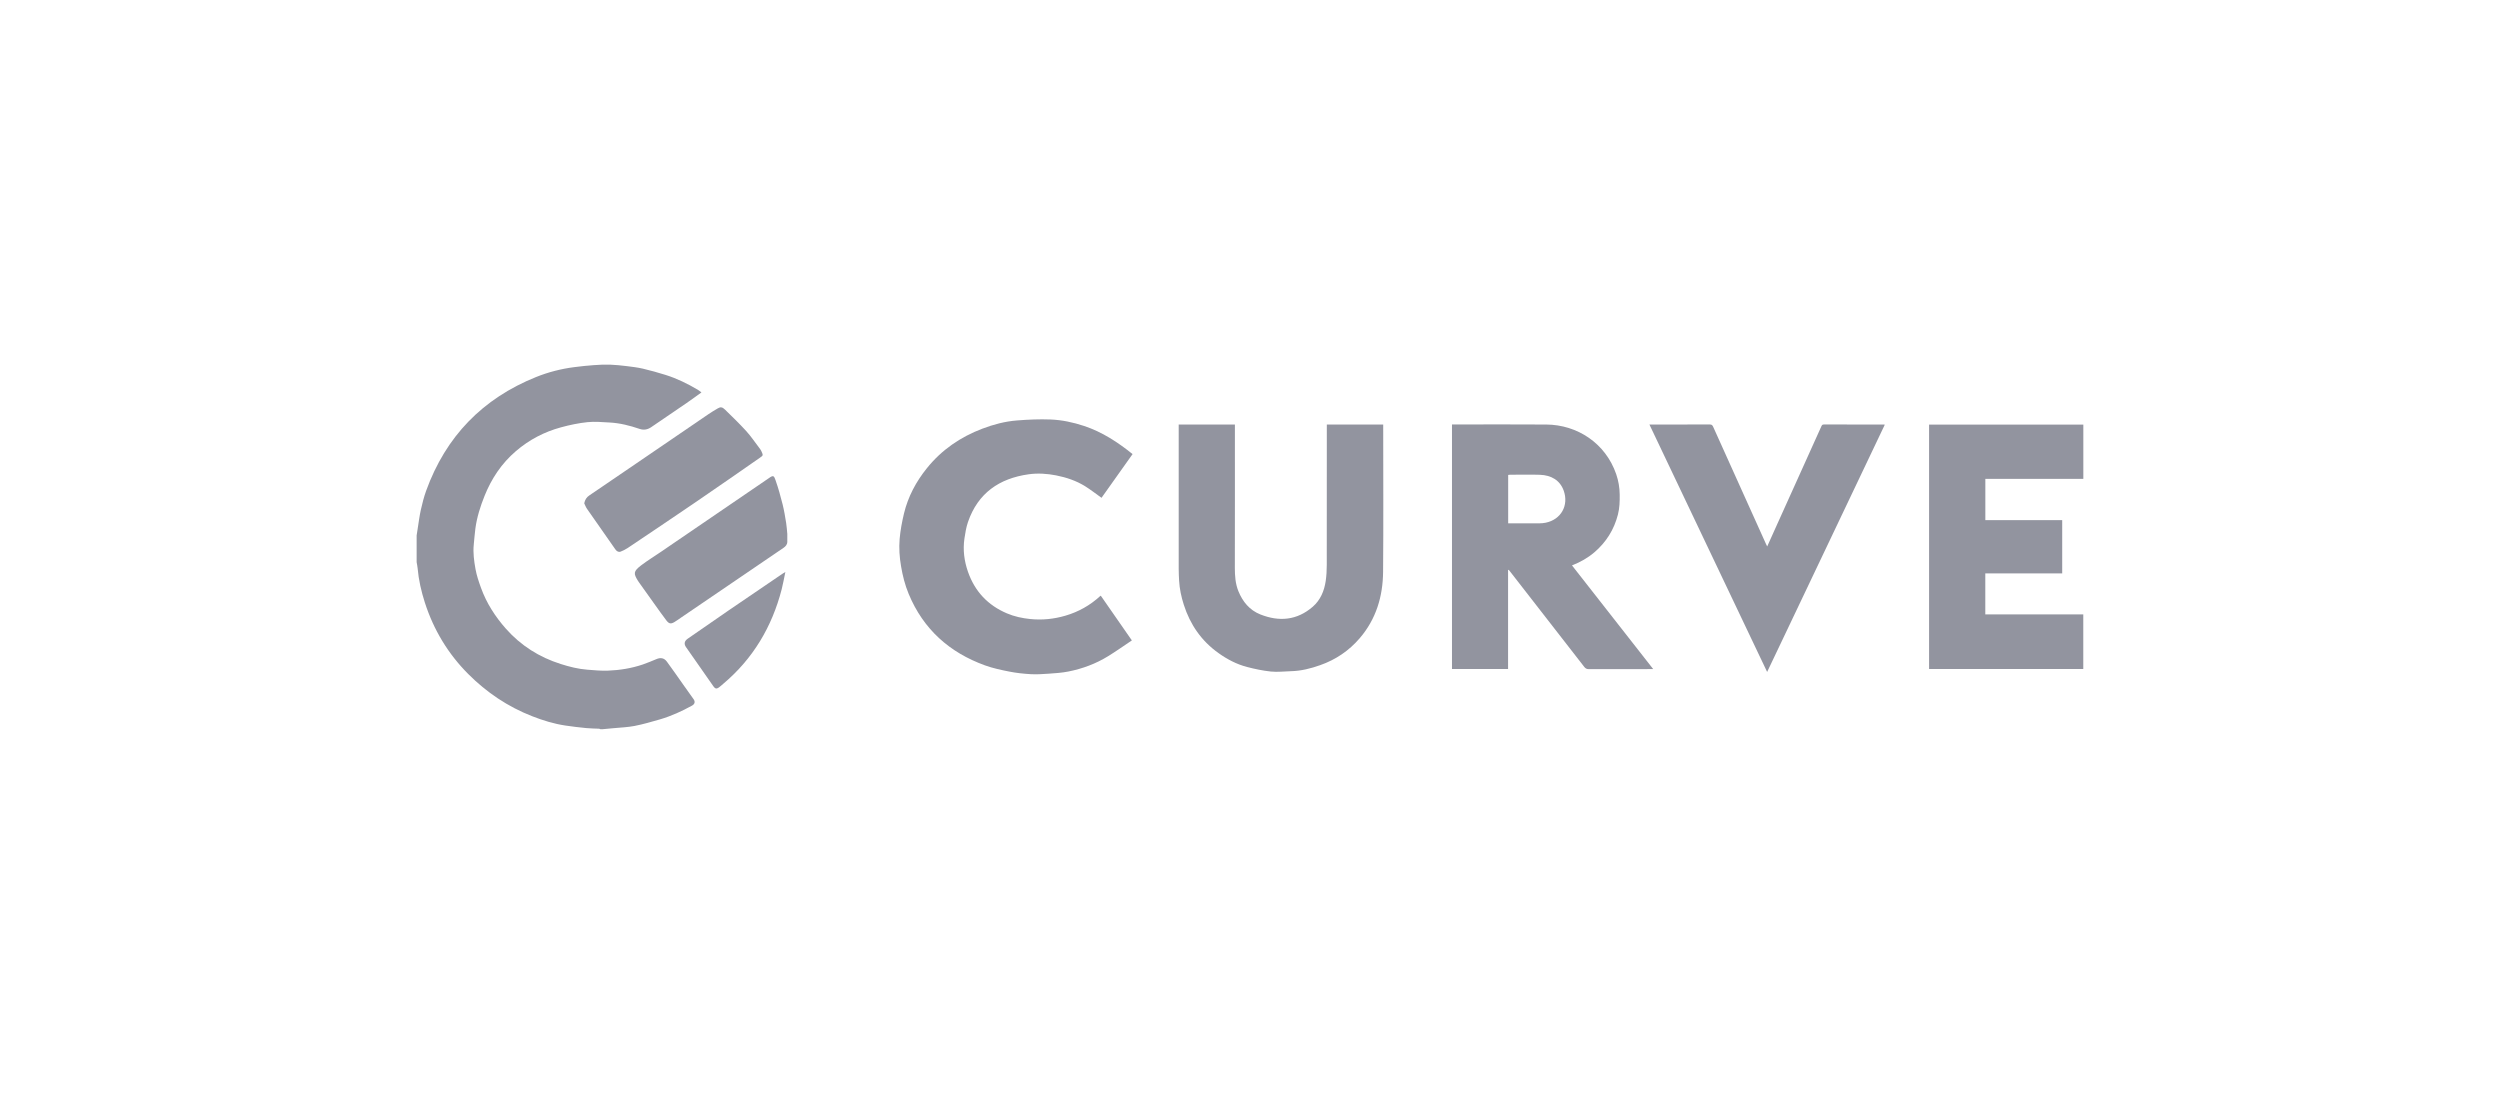<svg width="144" height="64" viewBox="0 0 144 64" fill="none" xmlns="http://www.w3.org/2000/svg">
<g clip-path="url(#clip0_9025_61067)">
<path d="M24 30.83C24.02 30.703 24.039 30.576 24.059 30.448C24.116 30.092 24.16 29.73 24.238 29.377C24.322 29.002 24.417 28.626 24.547 28.265C25.683 25.132 27.803 22.954 30.88 21.716C31.589 21.431 32.328 21.243 33.086 21.146C33.455 21.098 33.828 21.059 34.2 21.032C34.507 21.01 34.818 20.995 35.127 21.003C35.456 21.014 35.785 21.051 36.112 21.09C36.418 21.127 36.727 21.165 37.027 21.234C37.471 21.34 37.91 21.46 38.345 21.598C38.998 21.803 39.609 22.105 40.199 22.453C40.261 22.491 40.315 22.538 40.403 22.604C40.104 22.818 39.832 23.02 39.552 23.212C38.872 23.679 38.192 24.144 37.508 24.606C37.307 24.742 37.09 24.789 36.845 24.706C36.281 24.514 35.704 24.367 35.106 24.336C34.684 24.314 34.255 24.272 33.839 24.316C33.327 24.37 32.816 24.477 32.318 24.613C31.351 24.874 30.478 25.331 29.715 25.986C28.895 26.689 28.311 27.562 27.911 28.562C27.666 29.171 27.468 29.798 27.381 30.452C27.34 30.75 27.322 31.053 27.29 31.355C27.239 31.835 27.305 32.312 27.389 32.781C27.455 33.148 27.578 33.508 27.705 33.859C28.022 34.74 28.522 35.514 29.138 36.211C30 37.185 31.062 37.856 32.297 38.246C32.8 38.406 33.31 38.536 33.837 38.575C34.222 38.604 34.61 38.643 34.995 38.63C35.685 38.606 36.367 38.497 37.024 38.275C37.292 38.183 37.554 38.071 37.815 37.963C38.05 37.864 38.254 37.896 38.411 38.109C38.735 38.547 39.042 38.995 39.358 39.44C39.556 39.718 39.753 39.997 39.952 40.275C40.053 40.418 40.021 40.555 39.863 40.642C39.274 40.966 38.664 41.246 38.018 41.435C37.532 41.575 37.044 41.718 36.548 41.815C36.149 41.893 35.737 41.903 35.331 41.944C35.121 41.964 34.91 41.983 34.701 42.003H34.583C34.559 41.993 34.536 41.976 34.51 41.974C34.261 41.961 34.011 41.963 33.763 41.937C33.363 41.898 32.964 41.851 32.566 41.791C31.906 41.693 31.271 41.496 30.65 41.253C29.251 40.706 28.029 39.885 26.969 38.822C25.808 37.657 24.979 36.282 24.474 34.715C24.266 34.07 24.114 33.409 24.055 32.73C24.045 32.613 24.017 32.497 23.998 32.38C23.998 31.864 23.998 31.348 23.998 30.832L24 30.83Z" fill="#4A4E60" fill-opacity="0.6"/>
<path d="M86.865 32.833V38.533H83.634V24.45H83.764C85.533 24.45 87.302 24.438 89.071 24.453C90.85 24.468 92.48 25.528 93.093 27.312C93.223 27.691 93.29 28.083 93.295 28.487C93.3 28.876 93.289 29.263 93.192 29.64C92.97 30.509 92.514 31.234 91.834 31.815C91.454 32.139 91.027 32.38 90.547 32.567C92.104 34.555 93.653 36.533 95.225 38.54C95.14 38.54 95.093 38.54 95.046 38.54C93.869 38.54 92.695 38.538 91.518 38.543C91.395 38.543 91.322 38.504 91.25 38.409C89.83 36.579 88.406 34.75 86.983 32.922C86.956 32.888 86.929 32.855 86.902 32.822C86.89 32.825 86.88 32.828 86.868 32.832L86.865 32.833ZM86.87 30.144C87.354 30.144 87.823 30.148 88.292 30.144C88.537 30.142 88.789 30.158 89.025 30.11C89.925 29.927 90.37 29.107 90.07 28.263C89.855 27.66 89.349 27.37 88.696 27.348C88.124 27.329 87.551 27.345 86.979 27.345C86.942 27.345 86.905 27.351 86.871 27.355V30.144H86.87Z" fill="#4A4E60" fill-opacity="0.6"/>
<path d="M67.888 24.455H71.13V24.637C71.13 27.328 71.134 30.019 71.127 32.71C71.127 33.17 71.159 33.623 71.329 34.046C71.574 34.654 71.974 35.144 72.595 35.391C73.681 35.822 74.709 35.735 75.617 34.946C76.059 34.56 76.277 34.037 76.361 33.465C76.405 33.16 76.422 32.849 76.422 32.54C76.427 29.898 76.425 27.258 76.425 24.616V24.452H79.673C79.673 24.508 79.673 24.559 79.673 24.611C79.673 27.387 79.69 30.161 79.666 32.937C79.654 34.355 79.263 35.664 78.319 36.762C77.7 37.484 76.938 37.997 76.045 38.312C75.504 38.504 74.948 38.647 74.368 38.66C73.979 38.671 73.588 38.72 73.205 38.681C72.742 38.633 72.281 38.535 71.831 38.418C71.235 38.263 70.693 37.98 70.19 37.621C69.204 36.92 68.551 35.978 68.185 34.827C68.041 34.375 67.942 33.913 67.916 33.44C67.905 33.214 67.893 32.988 67.893 32.762C67.893 30.051 67.893 27.341 67.893 24.63C67.893 24.576 67.893 24.521 67.893 24.452L67.888 24.455Z" fill="#4A4E60" fill-opacity="0.6"/>
<path d="M65.236 26.156C64.63 27.01 64.034 27.849 63.448 28.674C63.133 28.45 62.834 28.216 62.515 28.015C61.998 27.691 61.426 27.499 60.832 27.382C60.31 27.28 59.774 27.246 59.249 27.319C57.564 27.555 56.33 28.399 55.757 30.065C55.652 30.372 55.598 30.7 55.551 31.022C55.456 31.674 55.539 32.314 55.755 32.934C56.15 34.065 56.899 34.864 58.001 35.331C58.43 35.513 58.876 35.608 59.338 35.656C60.027 35.727 60.704 35.657 61.362 35.465C62.115 35.246 62.79 34.868 63.371 34.333C63.377 34.328 63.386 34.325 63.406 34.313C63.995 35.16 64.584 36.009 65.195 36.888C64.736 37.194 64.289 37.513 63.825 37.798C63.119 38.233 62.349 38.518 61.541 38.679C61.166 38.754 60.78 38.778 60.397 38.805C60.054 38.829 59.708 38.851 59.367 38.832C58.955 38.808 58.541 38.764 58.138 38.684C57.666 38.591 57.188 38.489 56.736 38.326C54.693 37.586 53.189 36.252 52.342 34.214C52.127 33.698 51.992 33.163 51.9 32.613C51.81 32.092 51.775 31.566 51.819 31.044C51.861 30.554 51.954 30.063 52.068 29.583C52.301 28.61 52.762 27.746 53.387 26.971C54.237 25.912 55.319 25.173 56.58 24.693C57.225 24.448 57.888 24.272 58.574 24.218C59.218 24.167 59.87 24.138 60.515 24.163C61.173 24.189 61.819 24.328 62.451 24.538C63.485 24.883 64.38 25.467 65.232 26.153L65.236 26.156Z" fill="#4A4E60" fill-opacity="0.6"/>
<path d="M114.353 35.39H119.997V38.535H111.115V24.456H120V27.584H114.356V29.961H118.783V33.029H114.353V35.39Z" fill="#4A4E60" fill-opacity="0.6"/>
<path d="M108.564 24.462C106.307 29.203 104.054 33.94 101.787 38.704C99.524 33.946 97.269 29.209 95.007 24.453H95.133C96.251 24.453 97.367 24.455 98.484 24.45C98.59 24.45 98.634 24.485 98.676 24.579C99.687 26.828 100.702 29.075 101.716 31.322C101.737 31.366 101.758 31.411 101.791 31.475C101.978 31.059 102.159 30.66 102.337 30.261C103.195 28.361 104.054 26.46 104.91 24.558C104.94 24.491 104.966 24.45 105.055 24.45C106.206 24.453 107.357 24.453 108.508 24.453C108.522 24.453 108.537 24.456 108.564 24.46V24.462Z" fill="#4A4E60" fill-opacity="0.6"/>
<path d="M33.653 28.986C33.695 28.778 33.793 28.64 33.94 28.54C34.853 27.915 35.768 27.294 36.683 26.671C38.062 25.73 39.439 24.788 40.818 23.849C40.987 23.734 41.164 23.628 41.34 23.525C41.502 23.43 41.603 23.438 41.76 23.593C42.174 23.997 42.59 24.399 42.98 24.827C43.256 25.129 43.485 25.474 43.735 25.8C43.781 25.859 43.824 25.92 43.855 25.986C43.966 26.236 43.966 26.229 43.764 26.37C42.547 27.216 41.331 28.063 40.108 28.898C38.793 29.796 37.469 30.683 36.146 31.571C36.02 31.655 35.878 31.723 35.734 31.779C35.682 31.8 35.593 31.779 35.544 31.745C35.478 31.7 35.429 31.623 35.382 31.555C34.856 30.807 34.33 30.056 33.808 29.304C33.739 29.202 33.697 29.082 33.651 28.988L33.653 28.986Z" fill="#4A4E60" fill-opacity="0.6"/>
<path d="M45.349 30.732C45.349 30.924 45.349 31.063 45.349 31.204C45.349 31.372 45.248 31.477 45.121 31.562C43.166 32.893 41.212 34.224 39.256 35.555C39.121 35.647 38.991 35.745 38.85 35.828C38.646 35.951 38.537 35.935 38.39 35.745C38.147 35.428 37.915 35.098 37.682 34.772C37.389 34.362 37.097 33.951 36.803 33.54C36.779 33.508 36.758 33.475 36.737 33.441C36.491 33.039 36.474 32.91 36.935 32.56C37.293 32.289 37.677 32.054 38.049 31.8C40.117 30.389 42.184 28.978 44.252 27.565C44.269 27.553 44.284 27.543 44.301 27.531C44.545 27.358 44.583 27.404 44.672 27.662C44.833 28.119 44.962 28.586 45.079 29.054C45.168 29.406 45.224 29.767 45.283 30.126C45.319 30.343 45.329 30.564 45.346 30.73L45.349 30.732Z" fill="#4A4E60" fill-opacity="0.6"/>
<path d="M45.237 32.946C45.161 33.304 45.107 33.625 45.026 33.939C44.466 36.107 43.374 37.944 41.655 39.391C41.573 39.46 41.493 39.535 41.406 39.599C41.284 39.689 41.191 39.672 41.105 39.55C40.575 38.793 40.045 38.034 39.515 37.275C39.38 37.082 39.426 36.917 39.618 36.785C40.396 36.251 41.167 35.708 41.946 35.175C42.98 34.465 44.018 33.762 45.055 33.058C45.104 33.026 45.154 32.997 45.235 32.946H45.237Z" fill="#4A4E60" fill-opacity="0.6"/>
</g>
<defs>
<clipPath id="clip0_9025_61067">
<rect width="96" height="21" fill="white" transform="translate(24 21)"/>
</clipPath>
</defs>
</svg>
